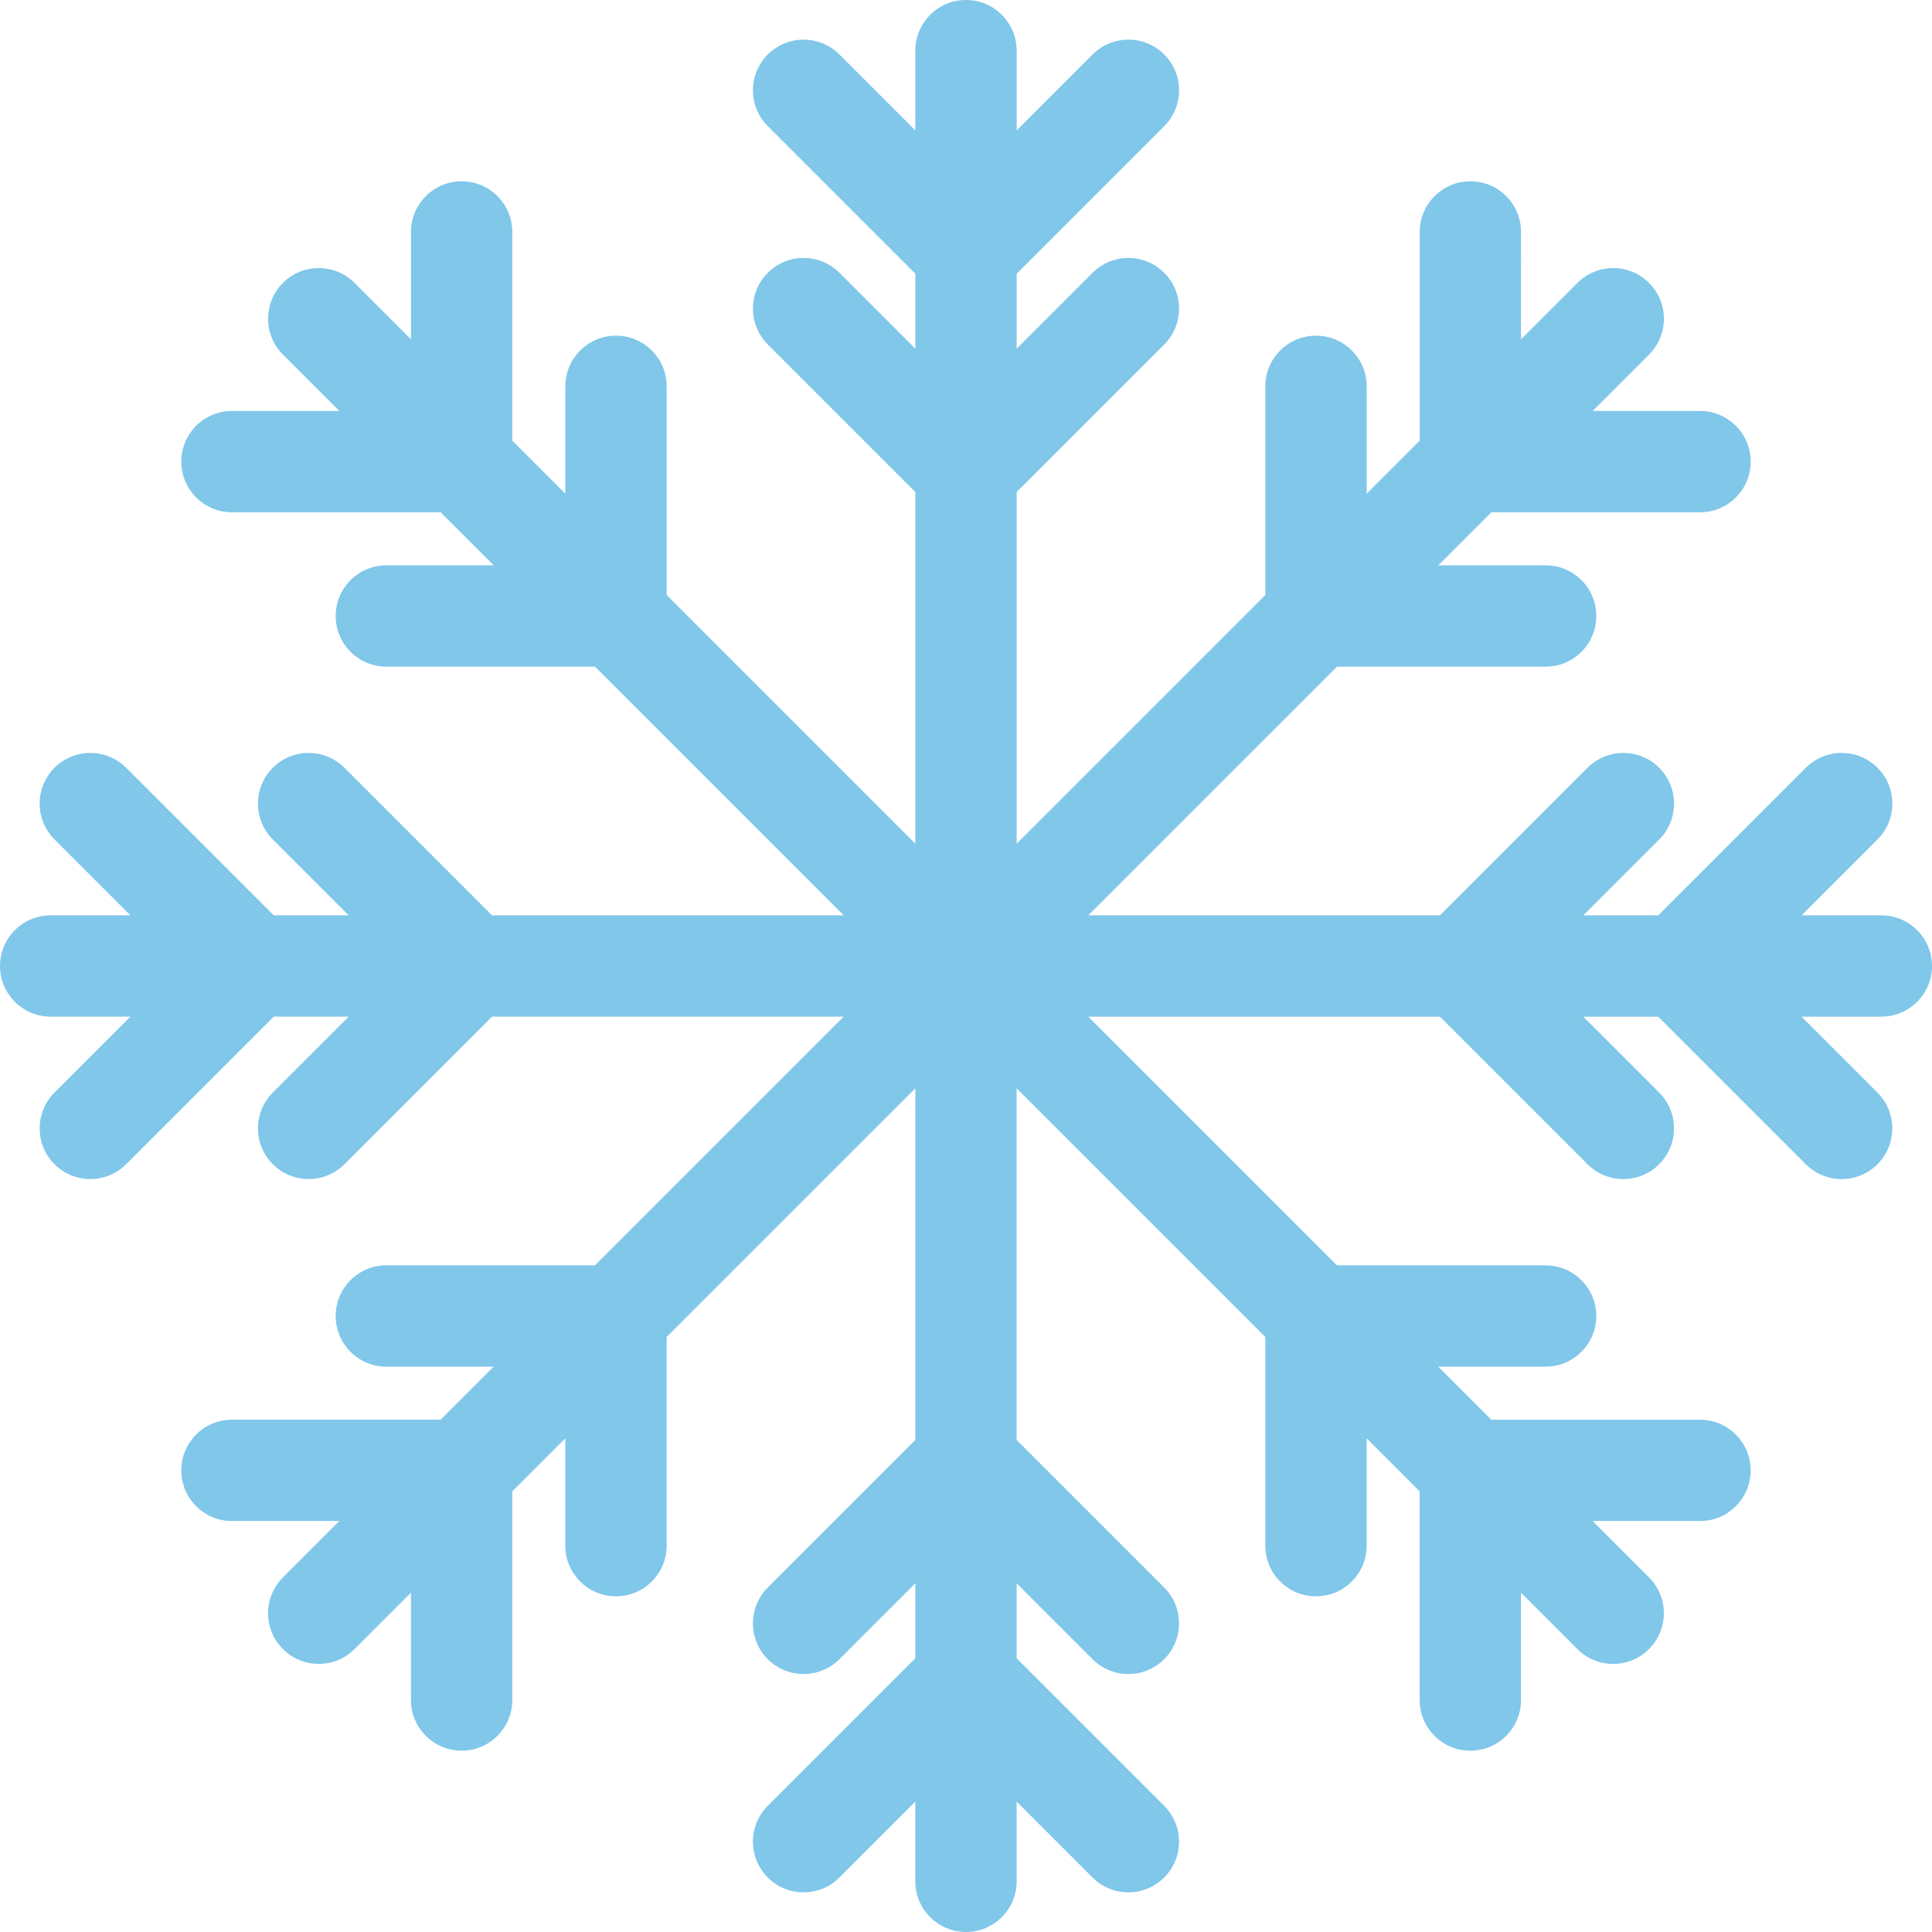 <?xml version="1.0" encoding="iso-8859-1"?>
<!-- Generator: Adobe Illustrator 19.0.0, SVG Export Plug-In . SVG Version: 6.00 Build 0)  -->
<svg version="1.1" id="Capa_1" xmlns="http://www.w3.org/2000/svg" xmlns:xlink="http://www.w3.org/1999/xlink" x="0px" y="0px"
	 viewBox="0 0 512.003 512.003" style="enable-background:new 0 0 512.003 512.003;" xml:space="preserve">
<path style="fill:#80C7EA;" d="M512.002,256c0-7.415-6.011-13.427-13.427-13.427h-21.127l20.113-20.113
	c5.244-5.244,5.244-13.746,0-18.989s-13.745-5.244-18.989,0l-39.103,39.103h-19.875l20.113-20.113
	c5.244-5.244,5.244-13.746,0-18.989c-5.245-5.244-13.746-5.244-18.989,0l-39.103,39.103h-93.197l65.901-65.901h55.299
	c7.416,0,13.427-6.011,13.427-13.427s-6.011-13.427-13.427-13.427h-28.444l14.054-14.054h55.299c7.416,0,13.427-6.011,13.427-13.427
	c0-7.416-6.011-13.427-13.427-13.427h-28.444l14.94-14.94c5.244-5.244,5.244-13.746,0-18.989c-5.244-5.244-13.746-5.244-18.989,0
	l-14.94,14.94V61.475c0-7.416-6.011-13.427-13.427-13.427s-13.427,6.011-13.427,13.427v55.299l-14.054,14.054v-28.443
	c0-7.416-6.011-13.427-13.427-13.427c-7.416,0-13.427,6.011-13.427,13.427v55.299l-65.901,65.901v-93.197l39.103-39.103
	c5.244-5.244,5.244-13.746,0-18.989c-5.245-5.244-13.746-5.244-18.989,0l-20.114,20.113V72.533l39.103-39.103
	c5.244-5.244,5.244-13.746,0-18.989c-5.245-5.244-13.746-5.244-18.989,0l-20.114,20.113V13.427C269.429,6.011,263.418,0,256.002,0
	c-7.415,0-13.427,6.011-13.427,13.427v21.127l-20.113-20.113c-5.244-5.244-13.745-5.244-18.989,0
	c-5.244,5.244-5.244,13.746,0,18.989l39.103,39.103v19.876l-20.113-20.113c-5.244-5.244-13.745-5.244-18.989,0
	c-5.244,5.244-5.244,13.746,0,18.989l39.103,39.103v93.197l-65.901-65.901v-55.3c0-7.416-6.011-13.427-13.427-13.427
	s-13.427,6.011-13.427,13.427v28.444l-14.054-14.054v-55.3c0-7.416-6.011-13.427-13.427-13.427c-7.416,0-13.427,6.011-13.427,13.427
	v28.444L93.972,74.981c-5.244-5.244-13.746-5.244-18.989,0c-5.244,5.244-5.244,13.746,0,18.989l14.94,14.94H61.477
	c-7.416,0-13.427,6.011-13.427,13.427s6.011,13.427,13.427,13.427h55.299l14.054,14.054h-28.443
	c-7.416,0-13.427,6.011-13.427,13.427s6.011,13.427,13.427,13.427h55.299l65.901,65.901h-93.197L91.286,203.47
	c-5.244-5.244-13.745-5.244-18.989,0c-5.244,5.244-5.244,13.746,0,18.989l20.113,20.113H72.535L33.432,203.47
	c-5.244-5.244-13.745-5.244-18.989,0c-5.244,5.244-5.244,13.746,0,18.989l20.113,20.113H13.429c-7.416,0-13.427,6.012-13.427,13.427
	c0,7.416,6.011,13.427,13.427,13.427h21.128l-20.113,20.114c-5.244,5.244-5.244,13.746,0,18.989
	c2.622,2.622,6.058,3.933,9.494,3.933s6.873-1.311,9.494-3.933l39.103-39.103h19.876l-20.113,20.114
	c-5.244,5.244-5.244,13.746,0,18.989c2.622,2.622,6.058,3.933,9.494,3.933s6.873-1.311,9.494-3.933l39.103-39.103h93.197
	l-65.901,65.901h-55.299c-7.416,0-13.427,6.011-13.427,13.427c0,7.416,6.011,13.427,13.427,13.427h28.444l-14.054,14.054h-55.3
	c-7.416,0-13.427,6.011-13.427,13.427s6.011,13.427,13.427,13.427h28.444l-14.94,14.94c-5.244,5.244-5.244,13.745,0,18.989
	c2.622,2.622,6.058,3.933,9.494,3.933s6.873-1.311,9.494-3.933l14.94-14.94v28.444c0,7.416,6.011,13.427,13.427,13.427
	c7.416,0,13.427-6.011,13.427-13.427v-55.299l14.054-14.054v28.444c0,7.416,6.011,13.427,13.427,13.427s13.427-6.011,13.427-13.427
	v-55.299l65.901-65.901v93.197l-39.103,39.103c-5.244,5.244-5.244,13.746,0,18.989c5.244,5.244,13.746,5.244,18.989,0l20.113-20.113
	v19.875l-39.103,39.103c-5.244,5.244-5.244,13.746,0,18.989c2.622,2.622,6.058,3.933,9.494,3.933c3.437,0,6.873-1.311,9.494-3.933
	l20.113-20.113v21.127c0,7.416,6.012,13.427,13.427,13.427c7.416,0,13.427-6.011,13.427-13.427v-21.127l20.114,20.114
	c5.244,5.244,13.746,5.244,18.989,0s5.244-13.745,0-18.989l-39.103-39.103v-19.876l20.114,20.114
	c2.622,2.622,6.059,3.933,9.494,3.933s6.873-1.311,9.494-3.933c5.244-5.244,5.244-13.745,0-18.989l-39.103-39.103V288.42
	l65.901,65.901v55.299c0,7.416,6.011,13.427,13.427,13.427c7.416,0,13.427-6.011,13.427-13.427v-28.444l14.054,14.054v55.299
	c0,7.416,6.011,13.427,13.427,13.427s13.427-6.011,13.427-13.427v-28.444l14.94,14.94c2.622,2.622,6.059,3.933,9.494,3.933
	c3.437,0,6.873-1.311,9.494-3.933c5.244-5.244,5.244-13.745,0-18.989l-14.94-14.94h28.444c7.416,0,13.427-6.011,13.427-13.427
	c0-7.416-6.011-13.427-13.427-13.427h-55.299l-14.054-14.054h28.444c7.416,0,13.427-6.011,13.427-13.427
	c0-7.416-6.011-13.427-13.427-13.427h-55.299l-65.901-65.901h93.197l39.103,39.103c2.622,2.622,6.059,3.933,9.494,3.933
	s6.873-1.311,9.494-3.933c5.244-5.244,5.244-13.745,0-18.989l-20.114-20.114h19.876l39.103,39.103
	c2.622,2.622,6.059,3.933,9.494,3.933c3.436,0,6.873-1.311,9.494-3.933c5.244-5.244,5.244-13.745,0-18.989l-20.114-20.114h21.127
	C505.99,269.427,512.002,263.416,512.002,256z"/>
<g>
</g>
<g>
</g>
<g>
</g>
<g>
</g>
<g>
</g>
<g>
</g>
<g>
</g>
<g>
</g>
<g>
</g>
<g>
</g>
<g>
</g>
<g>
</g>
<g>
</g>
<g>
</g>
<g>
</g>
</svg>
